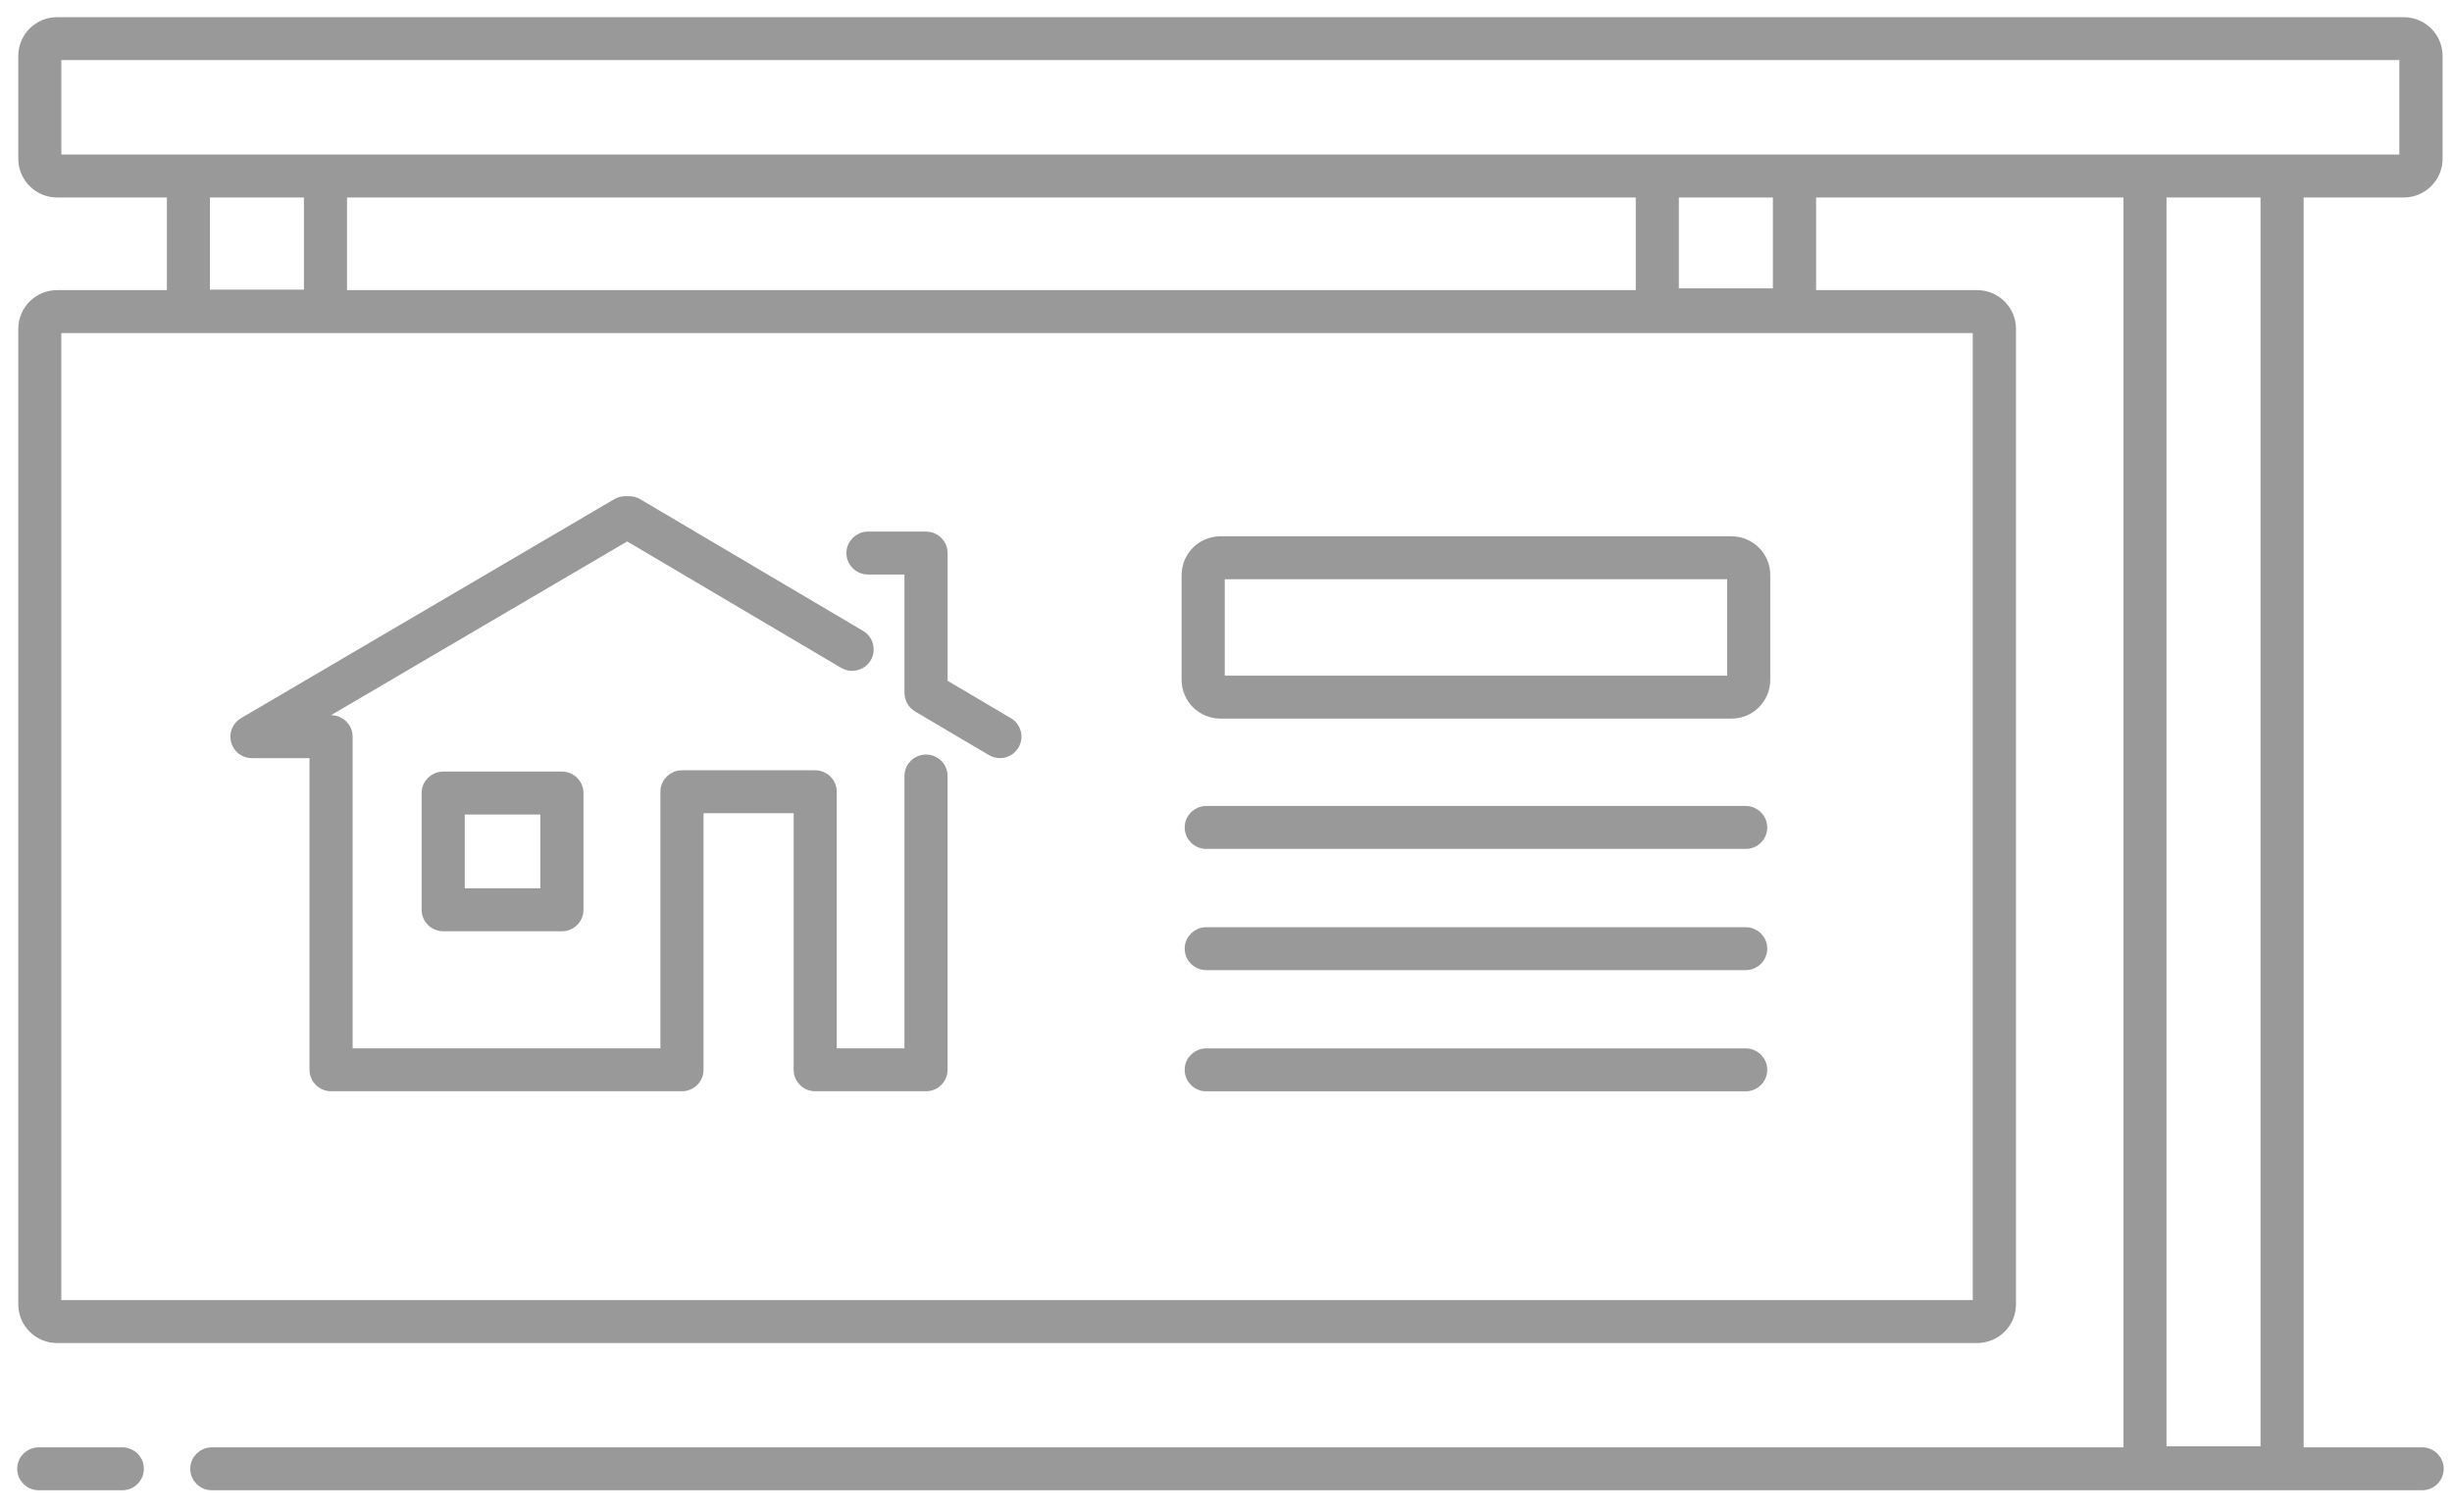 <?xml version="1.0" encoding="UTF-8"?>
<svg version="1.1" viewBox="0 0 107 66" xmlns="http://www.w3.org/2000/svg">
<g transform="translate(-167 -3312)" fill="none" fill-rule="evenodd">
<g transform="translate(167 3312)" fill="#999" stroke="#999" stroke-width=".5">
<path d="m76.178 35.43c0.381 0 0.691 0.308 0.691 0.687 0 0.379-0.309 0.687-0.691 0.687h-23.54c-0.382 0-0.691-0.308-0.691-0.687 0-0.379 0.309-0.687 0.691-0.687h23.54z"/>
<path d="m76.178 40.721h-23.54c-0.382 0-0.691 0.308-0.691 0.687 0 0.379 0.309 0.687 0.691 0.687h23.54c0.381 0 0.691-0.308 0.691-0.687 0-0.379-0.309-0.687-0.691-0.687"/>
<path d="m76.178 46.011h-23.54c-0.382 0-0.691 0.308-0.691 0.687s0.309 0.687 0.691 0.687h23.54c0.381 0 0.691-0.308 0.691-0.687s-0.309-0.687-0.691-0.687"/>
<path d="m53.196 25.096c0-0.035 0.028-0.063 0.063-0.063h22.297c0.035 0 0.063 0.028 0.063 0.063v4.584c0 0.035-0.028 0.063-0.063 0.063h-22.297c-0.035 0-0.063-0.028-0.063-0.063v-4.584zm0.063 6.021h22.297c0.797 0 1.445-0.645 1.445-1.437v-4.584c0-0.792-0.648-1.437-1.445-1.437h-22.297c-0.797 0-1.445 0.644-1.445 1.437v4.584c0 0.792 0.648 1.437 1.445 1.437z"/>
<path d="m5.337 63.425h-3.646c-0.381 0-0.691 0.308-0.691 0.687 0 0.379 0.309 0.687 0.691 0.687h3.646c0.381 0 0.691-0.308 0.691-0.687 0-0.379-0.309-0.687-0.691-0.687"/>
<path d="m94.291 63.38h4.603v-55.011h-4.603v55.011zm-91.802-56.385c-0.035 0-0.063-0.028-0.063-0.063v-4.496c0-0.035 0.028-0.063 0.063-0.063h102.4c0.035 0 0.063 0.028 0.063 0.063v4.496c0 0.035-0.028 0.063-0.063 0.063h-102.4zm70.523 5.841h4.603v-4.467h-4.603v4.467zm-58.118 0.077h56.737v-4.544h-56.737v4.544zm71.443 1.437v42.585c0 0.035-0.028 0.063-0.064 0.063h-83.785c-0.035 0-0.063-0.028-0.063-0.063v-42.585c0-0.035 0.028-0.063 0.063-0.063h83.785c0.035 0 0.064 0.028 0.064 0.063zm-77.428-1.458h4.603v-4.522h-4.603v4.522zm91.367 50.533v-55.055h4.617c0.796 0 1.445-0.644 1.445-1.437v-4.496c0-0.792-0.648-1.437-1.445-1.437h-102.4c-0.796 0-1.445 0.644-1.445 1.437v4.496c0 0.792 0.648 1.437 1.445 1.437h5.039v4.544h-5.039c-0.796 0-1.445 0.645-1.445 1.437v42.585c0 0.792 0.648 1.437 1.445 1.437h83.785c0.797 0 1.445-0.645 1.445-1.437v-42.585c0-0.792-0.648-1.437-1.445-1.437h-7.277v-4.544h13.913v55.055h-83.671c-0.381 0-0.691 0.308-0.691 0.687 0 0.379 0.309 0.687 0.691 0.687h96.453c0.382 0 0.691-0.308 0.691-0.687 0-0.379-0.309-0.687-0.691-0.687h-5.415z"/>
<path d="m10.993 32.842h2.763v13.853c0 0.38 0.309 0.687 0.691 0.687h15.312c0.382 0 0.691-0.307 0.691-0.687v-11.449h4.433v11.449c0 0.38 0.309 0.687 0.691 0.687h4.835c0.381 0 0.691-0.307 0.691-0.687v-12.823c0-0.379-0.309-0.687-0.691-0.687-0.382 0-0.691 0.308-0.691 0.687v12.136h-3.454v-11.449c0-0.379-0.309-0.687-0.691-0.687h-5.814c-0.381 0-0.691 0.308-0.691 0.687v11.449h-13.93v-13.853c0-0.379-0.309-0.687-0.691-0.687h-0.924l13.846-8.125 9.463 5.592c0.328 0.194 0.752 0.087 0.947-0.239 0.195-0.326 0.087-0.748-0.241-0.941l-9.728-5.75c-0.107-0.063-0.229-0.096-0.353-0.096h-0.173c-0.124 0-0.245 0.033-0.351 0.095l-16.291 9.56c-0.268 0.158-0.397 0.474-0.315 0.773 0.082 0.298 0.355 0.506 0.666 0.506"/>
<path d="m20.031 39.024h3.799v-3.721h-3.799v3.721zm-0.691-5.095c-0.382 0-0.691 0.308-0.691 0.687v5.095c0 0.379 0.309 0.687 0.691 0.687h5.181c0.381 0 0.691-0.308 0.691-0.687v-5.095c0-0.379-0.309-0.687-0.691-0.687h-5.181z"/>
<path d="m37.876 24.828h1.842v5.422c0 0.006 0.002 0.012 0.002 0.018 6.908e-4 0.025 0.004 0.05 0.008 0.075 0.003 0.021 0.005 0.041 0.01 0.061 0.005 0.021 0.013 0.042 0.02 0.063 0.007 0.021 0.013 0.043 0.023 0.063 0.009 0.02 0.02 0.038 0.031 0.057s0.021 0.038 0.034 0.057c0.013 0.018 0.028 0.034 0.043 0.051 0.015 0.017 0.028 0.034 0.045 0.049 0.015 0.014 0.032 0.027 0.049 0.04 0.019 0.015 0.039 0.031 0.06 0.044 0.006 0.003 0.01 0.008 0.015 0.011l3.224 1.905c0.111 0.065 0.232 0.097 0.352 0.097 0.236 0 0.465-0.12 0.594-0.336 0.195-0.326 0.087-0.747-0.241-0.941l-2.886-1.706v-5.718c0-0.379-0.309-0.687-0.691-0.687h-2.533c-0.381 0-0.691 0.308-0.691 0.687 0 0.379 0.309 0.687 0.691 0.687"/>
</g>
</g>
</svg>
